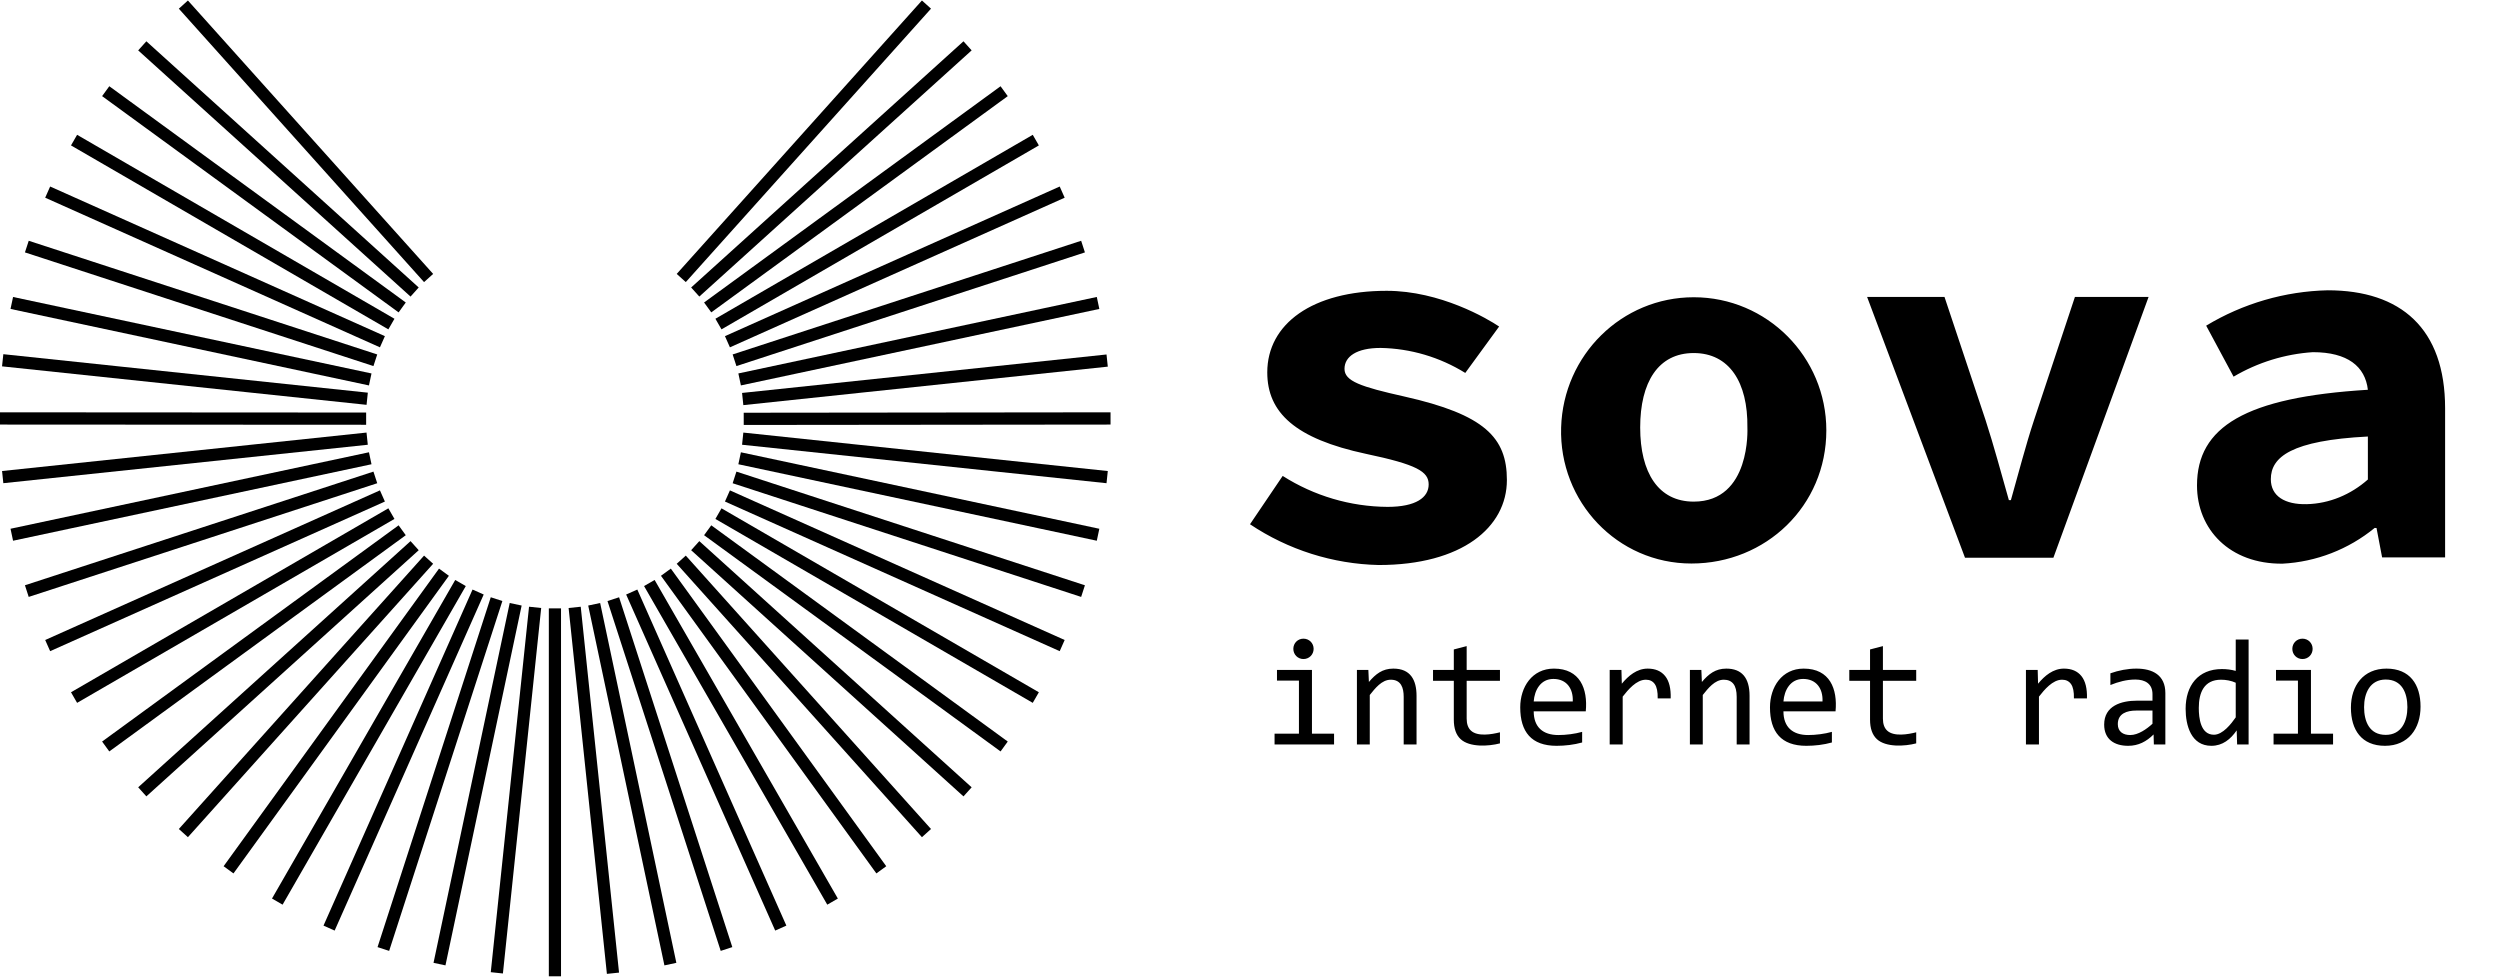 <?xml version="1.0" encoding="UTF-8"?> <svg xmlns="http://www.w3.org/2000/svg" width="120" height="47" viewBox="0 0 120 47" fill="none"> <g clip-path="url(#clip0_614_25076)"> <path fill-rule="evenodd" clip-rule="evenodd" d="M26.929 29.202V46.862H26.344V29.202H26.929Z" fill="black"></path> <path fill-rule="evenodd" clip-rule="evenodd" d="M0 19.791L17.575 19.802L17.575 20.389L-0 20.379L0 19.791ZM35.698 19.811L53.306 19.791L53.306 20.379L35.699 20.398L35.698 19.811Z" fill="black"></path> <path fill-rule="evenodd" clip-rule="evenodd" d="M42.066 41.924L31.726 27.638L32.2 27.293L42.54 41.579L42.066 41.924Z" fill="black"></path> <path fill-rule="evenodd" clip-rule="evenodd" d="M18.641 15.81L3.408 6.98L3.701 6.471L18.934 15.301L18.641 15.81ZM49.572 33.737L34.339 24.909L34.632 24.4L49.865 33.229L49.572 33.737Z" fill="black"></path> <path fill-rule="evenodd" clip-rule="evenodd" d="M31.892 46.339L28.234 29.066L28.807 28.944L32.465 46.216L31.892 46.339Z" fill="black"></path> <path fill-rule="evenodd" clip-rule="evenodd" d="M37.21 44.668L30.055 28.537L30.591 28.298L37.745 44.429L37.21 44.668Z" fill="black"></path> <path fill-rule="evenodd" clip-rule="evenodd" d="M7.025 1.982L20.098 13.799L19.706 14.236L6.633 2.419L7.025 1.982ZM33.567 25.974L46.639 37.791L46.247 38.227L33.175 26.41L33.567 25.974Z" fill="black"></path> <path fill-rule="evenodd" clip-rule="evenodd" d="M27.875 29.123L29.714 46.685L29.131 46.746L27.293 29.184L27.875 29.123Z" fill="black"></path> <path fill-rule="evenodd" clip-rule="evenodd" d="M34.594 45.643L29.159 28.85L29.716 28.669L35.151 45.461L34.594 45.643Z" fill="black"></path> <path fill-rule="evenodd" clip-rule="evenodd" d="M39.709 43.424L30.915 28.131L31.422 27.838L40.217 43.131L39.709 43.424Z" fill="black"></path> <path fill-rule="evenodd" clip-rule="evenodd" d="M20.355 13.541L8.584 0.417L9.02 0.024L20.791 13.148L20.355 13.541ZM44.253 40.185L32.482 27.062L32.918 26.669L44.688 39.792L44.253 40.185Z" fill="black"></path> <path fill-rule="evenodd" clip-rule="evenodd" d="M5.246 4.139L19.477 14.52L19.133 14.995L4.901 4.614L5.246 4.139ZM34.141 25.215L48.372 35.594L48.027 36.069L33.796 25.69L34.141 25.215Z" fill="black"></path> <path fill-rule="evenodd" clip-rule="evenodd" d="M18.237 16.672L2.169 9.49L2.407 8.953L18.475 16.135L18.237 16.672ZM50.866 31.256L34.798 24.074L35.036 23.538L51.104 30.72L50.866 31.256Z" fill="black"></path> <path fill-rule="evenodd" clip-rule="evenodd" d="M17.925 17.572L1.197 12.115L1.379 11.557L18.107 17.014L17.925 17.572ZM51.895 28.652L35.167 23.196L35.348 22.637L52.076 28.094L51.895 28.652Z" fill="black"></path> <path fill-rule="evenodd" clip-rule="evenodd" d="M17.71 18.501L0.505 14.829L0.627 14.255L17.832 17.926L17.71 18.501ZM52.646 25.955L35.441 22.284L35.563 21.71L52.768 25.381L52.646 25.955Z" fill="black"></path> <path fill-rule="evenodd" clip-rule="evenodd" d="M17.595 19.432L0.098 17.585L0.16 17.001L17.656 18.848L17.595 19.432ZM53.113 23.194L35.619 21.348L35.68 20.764L53.174 22.61L53.113 23.194Z" fill="black"></path> <path fill-rule="evenodd" clip-rule="evenodd" d="M21.547 27.638L11.207 41.924L10.733 41.579L21.073 27.293L21.547 27.638Z" fill="black"></path> <path fill-rule="evenodd" clip-rule="evenodd" d="M49.865 6.98L34.632 15.809L34.339 15.3L49.572 6.471L49.865 6.98ZM18.934 24.908L3.701 33.737L3.408 33.229L18.641 24.399L18.934 24.908Z" fill="black"></path> <path fill-rule="evenodd" clip-rule="evenodd" d="M25.039 29.066L21.382 46.338L20.809 46.216L24.466 28.944L25.039 29.066Z" fill="black"></path> <path fill-rule="evenodd" clip-rule="evenodd" d="M23.218 28.537L16.063 44.668L15.528 44.429L22.682 28.298L23.218 28.537Z" fill="black"></path> <path fill-rule="evenodd" clip-rule="evenodd" d="M33.175 13.799L46.247 1.982L46.639 2.418L33.567 14.235L33.175 13.799ZM6.633 37.79L19.706 25.974L20.098 26.41L7.025 38.226L6.633 37.79Z" fill="black"></path> <path fill-rule="evenodd" clip-rule="evenodd" d="M23.557 46.665L25.394 29.122L25.977 29.184L24.14 46.727L23.557 46.665Z" fill="black"></path> <path fill-rule="evenodd" clip-rule="evenodd" d="M24.114 28.849L18.679 45.643L18.122 45.461L23.557 28.668L24.114 28.849Z" fill="black"></path> <path fill-rule="evenodd" clip-rule="evenodd" d="M22.358 28.131L13.564 43.424L13.056 43.13L21.851 27.838L22.358 28.131Z" fill="black"></path> <path fill-rule="evenodd" clip-rule="evenodd" d="M44.688 0.416L32.918 13.54L32.482 13.148L44.253 0.023L44.688 0.416ZM20.791 27.061L9.02 40.185L8.584 39.792L20.355 26.669L20.791 27.061Z" fill="black"></path> <path fill-rule="evenodd" clip-rule="evenodd" d="M33.796 14.519L48.027 4.14L48.372 4.615L34.141 14.994L33.796 14.519ZM4.901 35.594L19.133 25.215L19.477 25.69L5.246 36.069L4.901 35.594Z" fill="black"></path> <path fill-rule="evenodd" clip-rule="evenodd" d="M51.104 9.49L35.036 16.672L34.798 16.135L50.866 8.953L51.104 9.49ZM18.475 24.074L2.407 31.256L2.169 30.72L18.237 23.537L18.475 24.074Z" fill="black"></path> <path fill-rule="evenodd" clip-rule="evenodd" d="M52.076 12.115L35.348 17.572L35.167 17.013L51.895 11.557L52.076 12.115ZM18.107 23.195L1.378 28.652L1.197 28.093L17.925 22.637L18.107 23.195Z" fill="black"></path> <path fill-rule="evenodd" clip-rule="evenodd" d="M52.768 14.829L35.563 18.5L35.441 17.925L52.646 14.254L52.768 14.829ZM17.832 22.284L0.627 25.955L0.505 25.38L17.71 21.709L17.832 22.284Z" fill="black"></path> <path fill-rule="evenodd" clip-rule="evenodd" d="M53.174 17.599L35.68 19.446L35.619 18.861L53.113 17.015L53.174 17.599ZM17.654 21.348L0.16 23.193L0.099 22.609L17.593 20.763L17.654 21.348Z" fill="black"></path> <path d="M111.732 13.934C109.675 13.98 107.66 14.567 105.896 15.632L107.212 18.08C108.371 17.396 109.675 16.993 111.017 16.904C112.691 16.905 113.528 17.591 113.658 18.709C107.765 19.068 105.456 20.495 105.456 23.302C105.456 25.408 107.026 27.08 109.562 27.056C111.178 26.971 112.729 26.369 113.983 25.342L114.073 25.343L114.341 26.754H117.365V19.598C117.365 15.763 115.236 13.934 111.732 13.934V13.934ZM66.56 13.959C62.999 13.959 60.829 15.542 60.829 17.875C60.829 19.81 62.178 21.059 65.568 21.785C68.007 22.299 68.576 22.633 68.576 23.253C68.576 23.873 67.975 24.33 66.602 24.33C64.82 24.319 63.073 23.802 61.569 22.844L60 25.164C61.832 26.391 63.977 27.072 66.178 27.121C70.176 27.121 72.331 25.31 72.331 23.041C72.331 21.001 71.259 19.899 67.414 19.034C65.301 18.561 64.536 18.293 64.536 17.705C64.536 17.117 65.114 16.701 66.268 16.701C67.705 16.727 69.11 17.143 70.333 17.901L71.958 15.673C71.406 15.301 69.135 13.959 66.56 13.959V13.959ZM89.621 14.253L94.32 26.771H98.563L103.132 14.253H99.596L97.637 20.153C97.222 21.41 96.897 22.692 96.523 24.006H96.426C96.052 22.692 95.71 21.41 95.303 20.153L93.336 14.253H89.621ZM74.934 20.52C74.828 24.083 77.633 27.049 81.188 27.049C84.765 27.049 87.664 24.281 87.664 20.658C87.664 17.13 84.814 14.268 81.3 14.268C77.847 14.268 75.038 17.038 74.934 20.52ZM81.298 16.946C83.006 16.946 83.903 18.349 83.875 20.52C83.875 20.547 84.057 24.078 81.298 24.078C79.599 24.078 78.729 22.69 78.729 20.52C78.729 18.349 79.591 16.946 81.298 16.946ZM113.658 20.953V23.016C112.842 23.738 111.811 24.175 110.723 24.2C109.676 24.224 109 23.817 109 23.001C109 21.932 109.992 21.141 113.658 20.953V20.953Z" fill="black"></path> <path d="M62.349 32.67H61.295V32.158H62.974V35.215H64.035V35.734H61.179V35.215H62.349V32.67ZM62.566 30.656C62.84 30.656 63.054 30.87 63.054 31.145C63.054 31.418 62.839 31.634 62.566 31.634C62.295 31.634 62.08 31.418 62.08 31.145C62.08 30.87 62.294 30.656 62.566 30.656ZM65.132 32.158H65.681L65.707 32.735C66.033 32.35 66.361 32.093 66.88 32.093C67.705 32.093 67.994 32.64 67.994 33.4V35.734H67.377V33.449C67.377 33.018 67.255 32.626 66.757 32.626C66.321 32.626 65.997 33.051 65.749 33.36V35.734H65.132V32.158ZM71.998 35.682C71.447 35.827 70.54 35.877 70.112 35.48C69.891 35.276 69.783 34.965 69.783 34.545V32.677H68.785V32.158H69.783V31.174L70.4 31.013V32.158H71.998V32.677H70.4V34.494C70.4 34.75 70.468 34.943 70.604 35.069C70.924 35.369 71.604 35.251 71.998 35.15V35.682ZM76.117 34.143H73.618C73.618 34.905 74.063 35.282 74.803 35.282C75.163 35.282 75.596 35.228 75.943 35.129V35.639C75.552 35.749 75.12 35.799 74.715 35.799C73.506 35.799 72.971 35.129 72.971 33.953C72.971 32.977 73.541 32.093 74.589 32.093C75.839 32.093 76.22 33.057 76.117 34.143V34.143ZM75.493 33.669C75.521 33.062 75.203 32.589 74.562 32.589C73.953 32.589 73.658 33.12 73.618 33.669H75.493ZM77.265 32.158H77.829L77.847 32.818C78.164 32.436 78.569 32.093 79.09 32.093C79.458 32.093 79.738 32.214 79.929 32.453C80.12 32.693 80.208 33.05 80.193 33.523H79.569C79.576 33.209 79.529 32.98 79.432 32.839C79.334 32.697 79.189 32.626 79.001 32.626C78.545 32.626 78.145 33.111 77.889 33.438V35.734H77.265V32.158ZM81.115 32.158H81.665L81.69 32.735C82.016 32.35 82.344 32.093 82.864 32.093C83.231 32.093 83.509 32.201 83.697 32.419C83.884 32.636 83.979 32.964 83.979 33.4V35.734H83.361V33.449C83.361 33.168 83.309 32.961 83.205 32.827C83.1 32.693 82.945 32.626 82.741 32.626C82.305 32.626 81.98 33.051 81.733 33.36V35.734H81.115V32.158ZM88.106 34.143H85.605C85.605 34.905 86.052 35.282 86.791 35.282C87.151 35.282 87.585 35.228 87.931 35.129V35.639C87.54 35.749 87.109 35.799 86.703 35.799C85.495 35.799 84.959 35.129 84.959 33.953C84.959 32.977 85.529 32.093 86.577 32.093C87.835 32.093 88.207 33.07 88.106 34.143V34.143ZM87.48 33.669C87.509 33.062 87.19 32.589 86.55 32.589C85.941 32.589 85.647 33.12 85.605 33.669H87.48ZM91.978 35.682C91.427 35.827 90.521 35.877 90.092 35.48C89.872 35.276 89.762 34.965 89.762 34.545V32.677H88.766V32.158H89.762V31.174L90.38 31.013V32.158H91.978V32.677H90.38V34.494C90.38 34.75 90.448 34.943 90.584 35.069C90.903 35.369 91.584 35.251 91.978 35.15V35.682ZM97.245 32.158H97.809L97.827 32.818C98.144 32.436 98.549 32.093 99.07 32.093C99.438 32.093 99.718 32.214 99.91 32.453C100.1 32.693 100.188 33.05 100.174 33.523H99.548C99.556 33.209 99.51 32.98 99.412 32.839C99.313 32.697 99.169 32.626 98.98 32.626C98.524 32.626 98.125 33.111 97.87 33.438V35.734H97.245V32.158ZM103.385 35.734L103.372 35.253C103.029 35.595 102.642 35.799 102.152 35.799C101.49 35.799 101 35.488 101 34.78C101 33.876 101.823 33.632 102.58 33.632H103.319V33.319C103.319 32.815 102.958 32.618 102.499 32.618C102.079 32.618 101.686 32.725 101.299 32.881V32.319C101.688 32.179 102.133 32.093 102.546 32.093C103.328 32.093 103.937 32.405 103.937 33.269V35.734H103.385ZM103.319 34.107H102.535C102.097 34.107 101.655 34.242 101.655 34.759C101.655 35.122 101.913 35.282 102.251 35.282C102.636 35.282 103.047 34.991 103.319 34.74V34.107ZM104.91 34.022C104.91 32.917 105.502 32.115 106.654 32.115C106.878 32.115 107.099 32.142 107.315 32.203V30.699H107.933V35.734H107.382L107.361 35.058C107.069 35.484 106.683 35.799 106.146 35.799C105.175 35.799 104.91 34.827 104.91 34.022ZM105.542 33.981C105.542 34.466 105.626 35.267 106.27 35.267C106.691 35.267 107.098 34.746 107.315 34.433V32.771C107.102 32.673 106.845 32.626 106.611 32.626C105.788 32.626 105.542 33.253 105.542 33.981ZM110.301 32.67H109.248V32.158H110.926V35.215H111.987V35.734H109.131V35.215H110.301V32.67ZM110.519 30.656C110.792 30.656 111.006 30.87 111.006 31.145C111.006 31.418 110.791 31.634 110.519 31.634C110.246 31.634 110.032 31.418 110.032 31.145C110.032 30.87 110.246 30.656 110.519 30.656ZM116.186 33.919C116.186 34.978 115.592 35.799 114.48 35.799C113.354 35.799 112.844 35.034 112.844 33.968C112.844 32.911 113.442 32.093 114.55 32.093C115.674 32.093 116.186 32.853 116.186 33.919V33.919ZM115.555 33.944C115.555 33.257 115.293 32.618 114.515 32.618C113.765 32.618 113.476 33.265 113.476 33.944C113.476 34.632 113.734 35.274 114.515 35.274C115.278 35.274 115.555 34.613 115.555 33.944Z" fill="black"></path> </g> <defs> <clipPath id="clip0_614_25076"> <rect width="120" height="47" fill="white"></rect> </clipPath> </defs> </svg> 